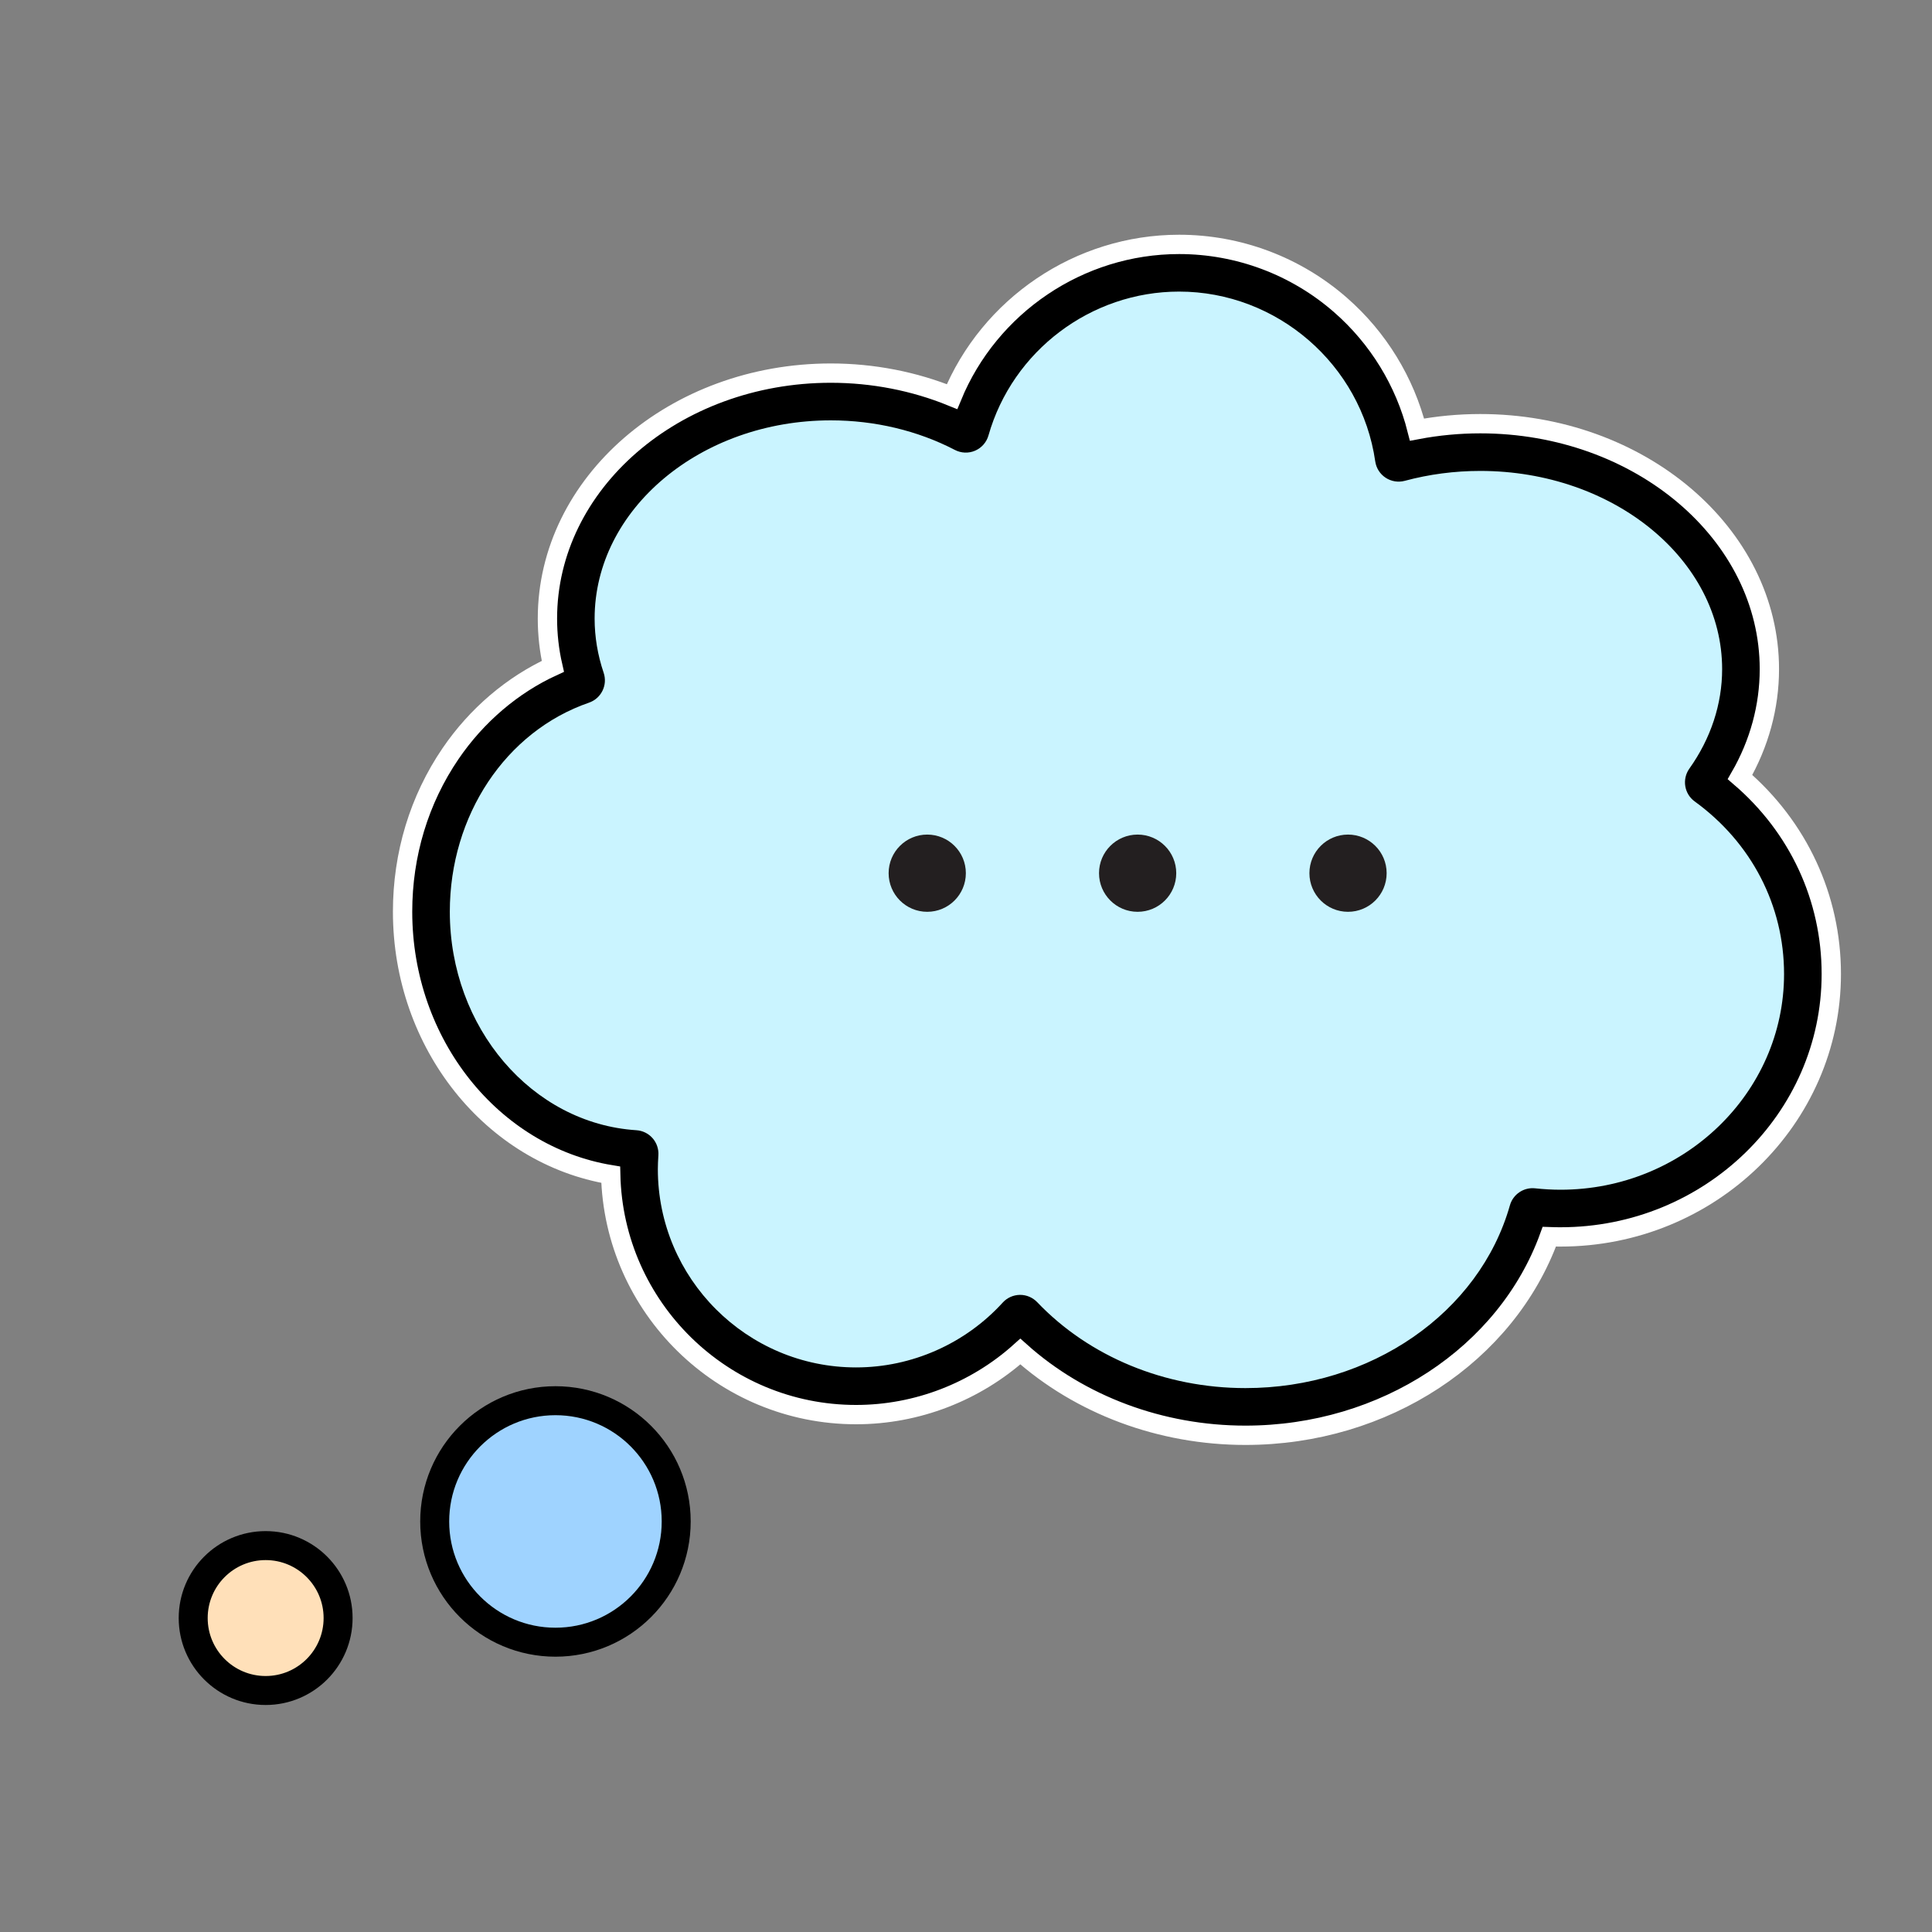 <svg xmlns="http://www.w3.org/2000/svg" width="40" height="40" viewBox="0 0 40 40">
  <rect x="0" y="0" width="40" height="40" fill="#808080" stroke="none"/>
  <g fill="none" fill-rule="evenodd" transform="translate(4 5)">
    <circle cx="7.5" cy="26.5" r="2.5" fill="#9FD3FF" stroke="#000" stroke-width=".6"/>
    <circle cx="1.5" cy="28.5" r="1.5" fill="#FFE0B9" stroke="#000" stroke-width=".6"/>
    <g transform="translate(4.3 .021)">
      <path fill="#000" stroke="#FFF" stroke-width=".4" d="M17.486,24.695 C15.733,24.695 14.061,24.068 12.825,22.961 C11.896,23.796 10.683,24.267 9.424,24.267 C6.661,24.267 4.405,22.049 4.344,19.3 C1.893,18.895 0.035,16.594 0.035,13.855 C0.035,12.666 0.378,11.535 1.028,10.582 C1.569,9.788 2.31,9.158 3.146,8.775 C3.071,8.449 3.034,8.118 3.034,7.786 C3.034,4.984 5.666,2.704 8.901,2.704 C9.773,2.704 10.63,2.872 11.411,3.191 C12.184,1.31 14.043,0.039 16.112,0.039 C17.341,0.039 18.528,0.484 19.453,1.293 C20.235,1.976 20.786,2.879 21.038,3.874 C21.467,3.793 21.905,3.751 22.347,3.751 C25.647,3.751 28.333,6.031 28.333,8.833 C28.333,9.611 28.124,10.375 27.725,11.067 C28.931,12.101 29.615,13.563 29.615,15.145 C29.615,18.146 27.1,20.588 24.01,20.588 C23.933,20.588 23.856,20.587 23.777,20.584 C22.891,23.024 20.364,24.695 17.486,24.695"/>
      <path fill="#CAF4FF" d="M12.821,21.788 C12.955,21.788 13.082,21.843 13.175,21.94 C14.252,23.07 15.823,23.718 17.486,23.718 C20.078,23.718 22.329,22.162 22.961,19.934 C23.026,19.705 23.247,19.556 23.484,19.582 C23.663,19.601 23.84,19.611 24.01,19.611 C26.561,19.611 28.637,17.607 28.637,15.145 C28.637,13.727 27.963,12.425 26.787,11.572 C26.57,11.415 26.521,11.112 26.676,10.893 C27.12,10.269 27.355,9.557 27.355,8.833 C27.355,6.57 25.108,4.729 22.347,4.729 C21.815,4.729 21.289,4.798 20.784,4.934 C20.649,4.97 20.505,4.947 20.388,4.87 C20.271,4.793 20.193,4.67 20.173,4.532 C19.885,2.528 18.139,1.016 16.112,1.016 C14.287,1.016 12.664,2.241 12.165,3.995 C12.125,4.136 12.023,4.252 11.888,4.31 C11.753,4.368 11.6,4.362 11.469,4.294 C10.699,3.894 9.811,3.682 8.901,3.682 C6.205,3.682 4.011,5.523 4.011,7.786 C4.011,8.164 4.074,8.542 4.198,8.908 C4.284,9.163 4.149,9.439 3.894,9.527 C2.171,10.121 1.013,11.86 1.013,13.855 C1.013,16.252 2.709,18.239 4.875,18.379 C5.005,18.387 5.126,18.447 5.211,18.544 C5.297,18.642 5.34,18.77 5.331,18.9 C5.324,19.01 5.32,19.101 5.32,19.185 C5.32,21.448 7.161,23.29 9.424,23.29 C10.577,23.29 11.683,22.8 12.46,21.948 C12.551,21.847 12.68,21.79 12.815,21.788 C12.817,21.788 12.819,21.788 12.821,21.788"/>
    </g>
    <path fill="#231F20" d="M19.553 13.878C19.995 13.878 20.353 13.52 20.353 13.078 20.353 12.637 19.995 12.279 19.553 12.279 19.112 12.279 18.754 12.637 18.754 13.078 18.754 13.52 19.112 13.878 19.553 13.878M23.11 13.078C23.11 13.52 23.468 13.878 23.909 13.878 24.351 13.878 24.709 13.52 24.709 13.078 24.709 12.637 24.351 12.279 23.909 12.279 23.468 12.279 23.11 12.637 23.11 13.078M15.997 13.078C15.997 12.637 15.639 12.279 15.197 12.279 14.756 12.279 14.398 12.637 14.398 13.078 14.398 13.52 14.756 13.878 15.197 13.878 15.639 13.878 15.997 13.52 15.997 13.078"/>
  </g>
</svg>
